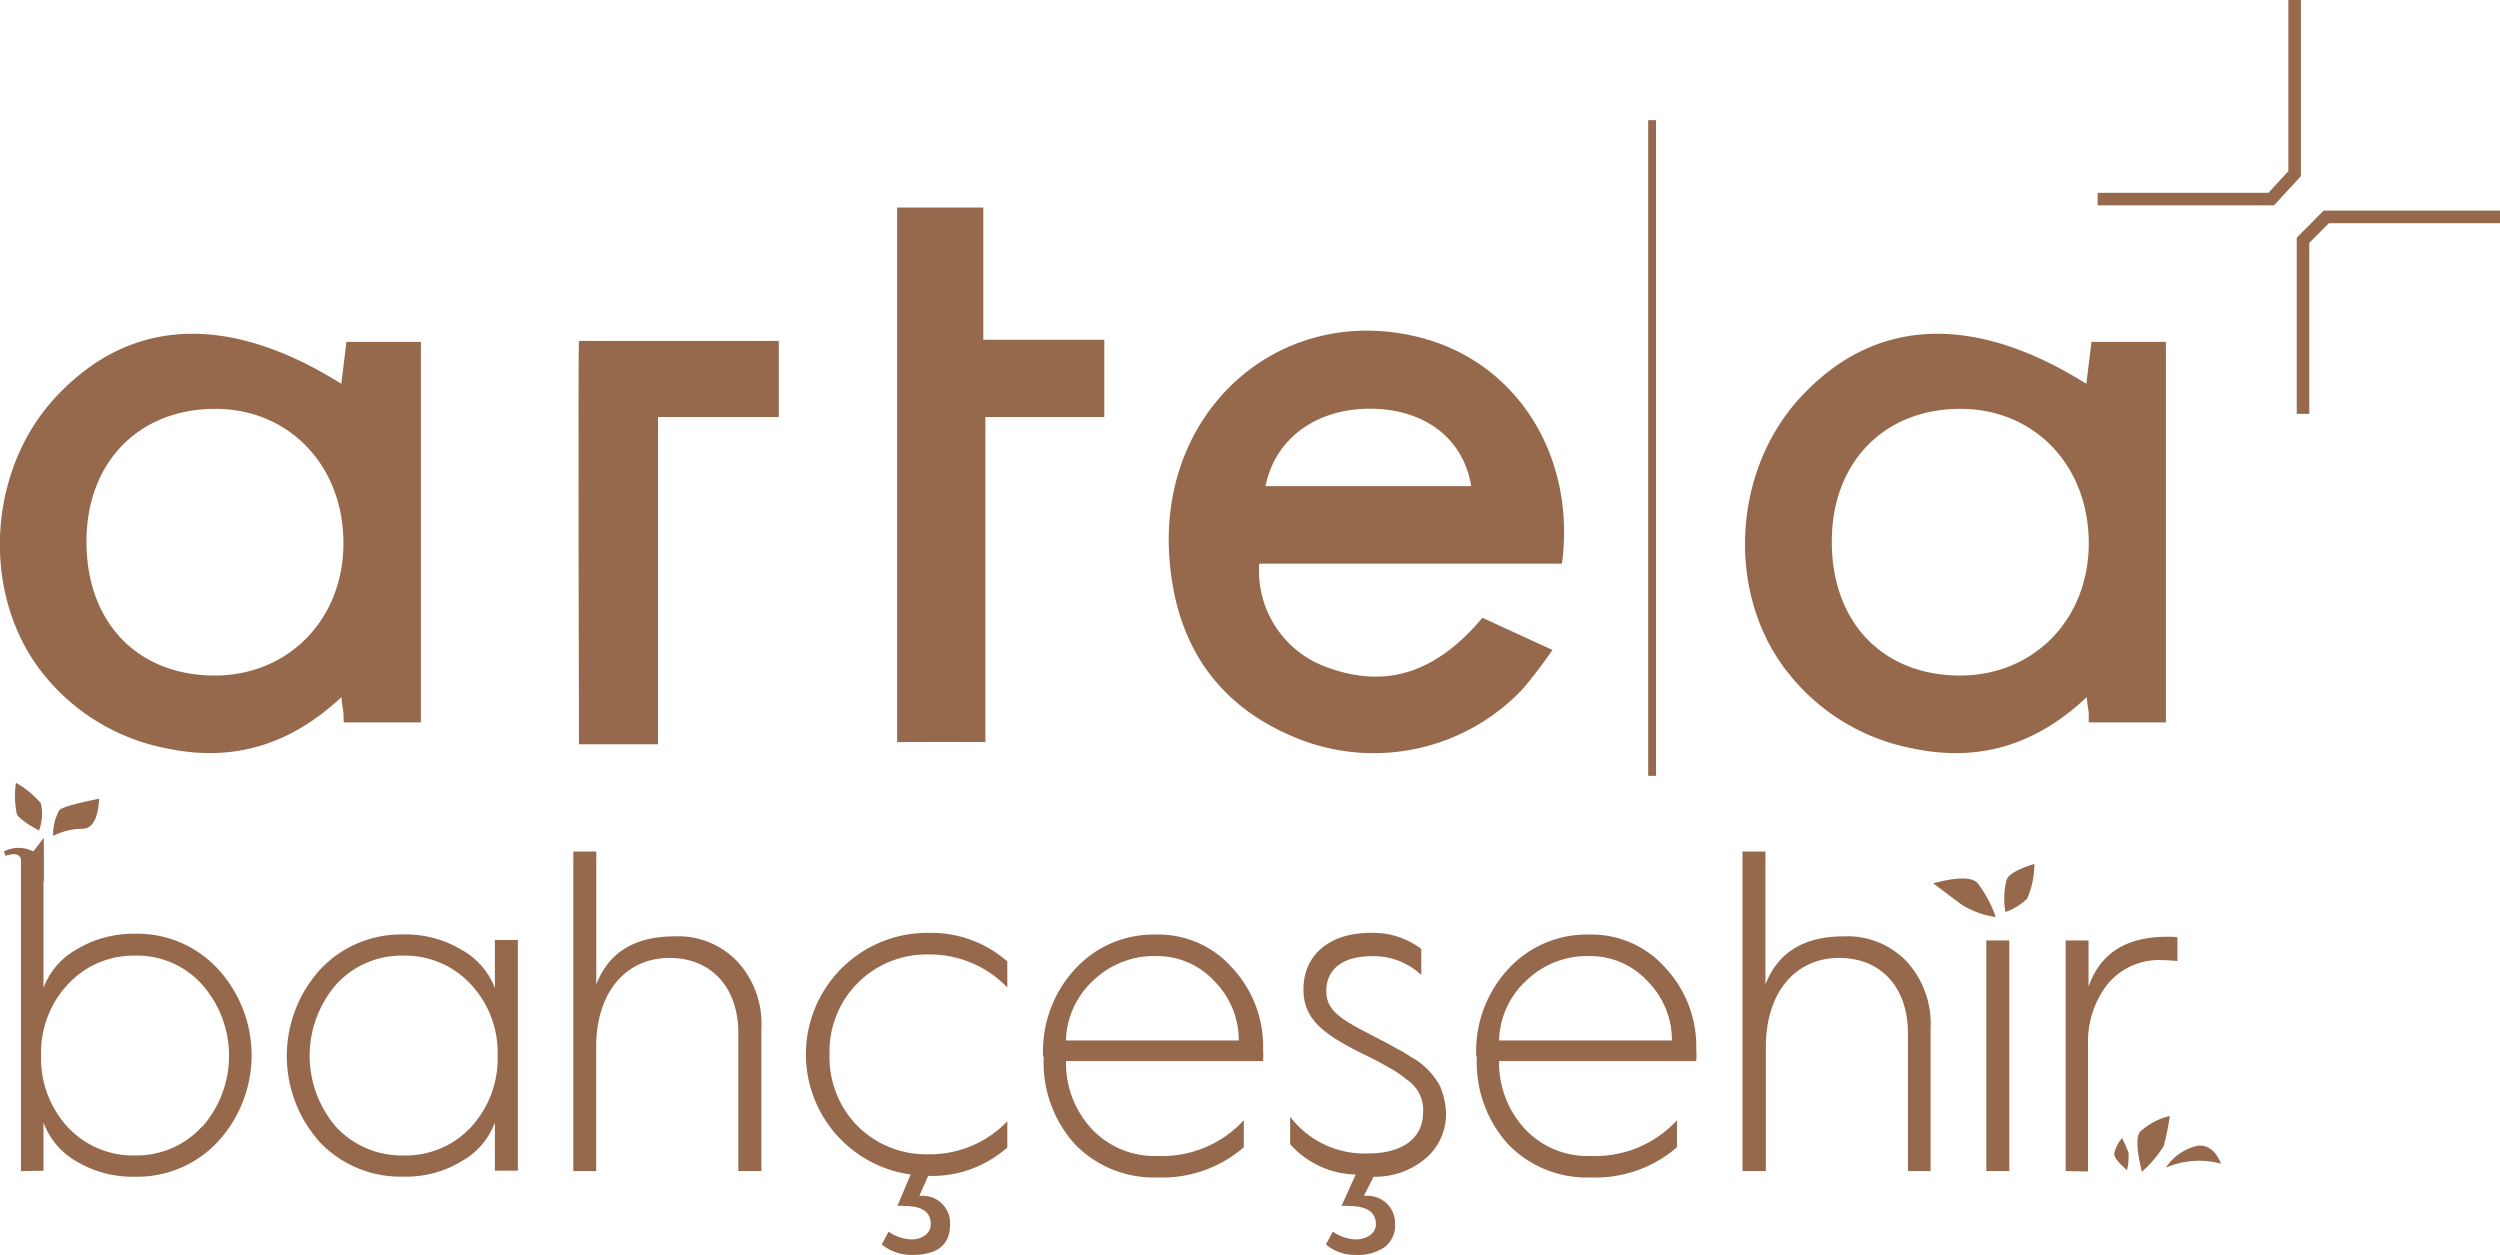 <?xml version="1.0" encoding="UTF-8"?> <svg xmlns="http://www.w3.org/2000/svg" id="katman_1" data-name="katman 1" viewBox="0 0 238.48 119.71"><defs><style>.cls-1{fill:#96694c;}.cls-2,.cls-3{fill:none;stroke:#96694c;stroke-miterlimit:10;}.cls-2{stroke-width:0.75px;}.cls-3{stroke-width:1.2px;}</style></defs><path class="cls-1" d="M32.76,67.94a13.63,13.63,0,0,1-.19-1.44C27.76,71,22.33,72.72,16,71.41a19.84,19.84,0,0,1-12-7.28C-1.82,56.69-1.25,44.9,5.35,37.84c7.05-7.54,16.4-8,27.21-1.23l.49-4h7.1V68.91H32.79S32.76,67.86,32.76,67.94ZM8.25,51.69c0,7.69,4.87,12.74,12.22,12.75,7.13,0,12.38-5.47,12.29-12.81S27.49,39,20.54,39C13.22,39,8.23,44.13,8.25,51.69Z"></path><path class="cls-1" d="M199.25,67.94a13.63,13.63,0,0,1-.19-1.44c-4.81,4.54-10.24,6.22-16.53,4.91a19.84,19.84,0,0,1-12-7.28c-5.89-7.44-5.32-19.23,1.28-26.29,7-7.54,16.4-8,27.21-1.23l.49-4h7.1V68.91h-7.36S199.25,67.86,199.25,67.94ZM174.74,51.69c0,7.69,4.87,12.74,12.22,12.75,7.13,0,12.38-5.47,12.29-12.81S194,39,187,39C179.71,39,174.72,44.13,174.74,51.69Z"></path><path class="cls-1" d="M149,53.77H120.12a9.77,9.77,0,0,0,6.57,9.92c5.51,2,10.28.53,14.72-4.76L148.09,62a46,46,0,0,1-2.83,3.72,19.55,19.55,0,0,1-21,4.91c-8.17-3.08-12.18-9.27-12.72-17.58-.94-14.29,11-24.42,24.32-20.75C144.83,34.8,150.34,43.6,149,53.77Zm-8.66-7.4c-.74-4.54-4.4-7.29-9.41-7.38-5.25-.09-9.28,2.76-10.21,7.38Z"></path><path class="cls-1" d="M55.23,32.52H74.29v7.26H62.77V71H55.23S55.13,32.42,55.23,32.52Z"></path><path class="cls-1" d="M85.58,70.8v-51H93.8V32.41h11.54v7.37H94v31S85.62,70.76,85.58,70.8Z"></path><line class="cls-2" x1="157.6" y1="11.46" x2="157.6" y2="74.01"></line><polyline class="cls-3" points="218.89 0 218.89 16.56 216.66 18.99 200.1 18.99"></polyline><polyline class="cls-3" points="219.69 39.48 219.69 22.92 221.91 20.69 238.48 20.69"></polyline><path class="cls-1" d="M2,111.71V81.23H4.15v13a7,7,0,0,1,3.1-3.63,10.53,10.53,0,0,1,5.64-1.53,10.47,10.47,0,0,1,7.87,3.33,12.16,12.16,0,0,1,0,16.53,10.49,10.49,0,0,1-7.87,3.32,10.42,10.42,0,0,1-5.64-1.49,7.08,7.08,0,0,1-3.1-3.67v4.59Zm17.27-4.2a10.25,10.25,0,0,0,0-13.6,8.29,8.29,0,0,0-6.34-2.75,8.54,8.54,0,0,0-6.43,2.71,9.54,9.54,0,0,0-2.58,6.82,9.66,9.66,0,0,0,2.58,6.87,8.5,8.5,0,0,0,6.43,2.66A8.39,8.39,0,0,0,19.23,107.51Z"></path><path class="cls-1" d="M44.07,90.63a7,7,0,0,1,3.14,3.63V89.67H49.4v22H47.21v-4.59a7,7,0,0,1-3.14,3.67,10.19,10.19,0,0,1-5.6,1.49A10.62,10.62,0,0,1,30.55,109a12.3,12.3,0,0,1,0-16.53,10.59,10.59,0,0,1,7.92-3.33A10.3,10.3,0,0,1,44.07,90.63Zm-12,16.88a8.51,8.51,0,0,0,6.39,2.71,8.5,8.5,0,0,0,6.43-2.66,9.66,9.66,0,0,0,2.58-6.87,9.54,9.54,0,0,0-2.58-6.82,8.54,8.54,0,0,0-6.43-2.71,8.41,8.41,0,0,0-6.39,2.75,10.4,10.4,0,0,0,0,13.6Z"></path><path class="cls-1" d="M54.69,111.71V81.23h2.19V93.91q1.77-4.59,7.47-4.59a7.81,7.81,0,0,1,6,2.41,8.76,8.76,0,0,1,2.28,6.38v13.6H70.43V98.55c0-4.37-2.58-7.17-6.56-7.17-4.24,0-7,3.36-7,8.48v11.85Z"></path><path class="cls-1" d="M88.49,112.28l-.79,1.79H88a2.6,2.6,0,0,1,2.63,2.71c0,2-1.23,2.93-3.63,2.93a4.48,4.48,0,0,1-2.89-1l.66-1.22a4,4,0,0,0,2.18.74c1,0,1.84-.57,1.84-1.44,0-1.18-.83-1.75-2.54-1.75a2.71,2.71,0,0,0-.65,0l1.27-3a11.58,11.58,0,0,1,1.7-23.05,11,11,0,0,1,7.52,2.72v2.49a10.24,10.24,0,0,0-7.52-3.15,9.25,9.25,0,0,0-9.44,9.53,9.36,9.36,0,0,0,2.66,6.82,9.26,9.26,0,0,0,6.78,2.71,10.24,10.24,0,0,0,7.52-3.15v2.5a10.81,10.81,0,0,1-7.52,2.71Z"></path><path class="cls-1" d="M99.5,100.74a11.56,11.56,0,0,1,3.06-8.31,10.15,10.15,0,0,1,7.7-3.28,9.39,9.39,0,0,1,7.3,3.19,11,11,0,0,1,2.93,7.78,9,9,0,0,1,0,1.1h-18.8a9.23,9.23,0,0,0,2.49,6.51,8.2,8.2,0,0,0,6.21,2.54,10.59,10.59,0,0,0,8.26-3.41v2.58a11.91,11.91,0,0,1-8.26,2.88,10.46,10.46,0,0,1-7.83-3.15,11.61,11.61,0,0,1-3-8.3Zm18.67-1.49a8,8,0,0,0-2.36-5.69,7.44,7.44,0,0,0-5.55-2.36,8.36,8.36,0,0,0-6,2.36,8.09,8.09,0,0,0-2.58,5.69Z"></path><path class="cls-1" d="M130.11,114.07h.26a2.62,2.62,0,0,1,2.71,2.71,2.59,2.59,0,0,1-1,2.19,4.56,4.56,0,0,1-2.71.74,4.33,4.33,0,0,1-2.89-1l.66-1.22a4.07,4.07,0,0,0,2.18.74c1.05,0,1.93-.57,1.93-1.44,0-1.18-.88-1.75-2.63-1.75a2.71,2.71,0,0,0-.65,0l1.35-3a8.64,8.64,0,0,1-6.25-2.89v-2.62a8.91,8.91,0,0,0,7.43,3.5c3.33,0,5.25-1.49,5.25-3.9a3.46,3.46,0,0,0-1.62-3.19,8.5,8.5,0,0,0-1.62-1.09c-.43-.26-1.22-.7-2.4-1.27-4.07-2-5.77-3.45-5.77-6.21,0-3.28,2.49-5.38,6.38-5.38a7.63,7.63,0,0,1,4.86,1.53V93a6.67,6.67,0,0,0-4.68-1.79c-2.8,0-4.38,1.22-4.38,3.32,0,1.62,1,2.49,3.63,3.85l1.58.83c.78.39,1.31.7,1.53.83a9.29,9.29,0,0,1,1.27.75,5.83,5.83,0,0,1,1.22.83,6.61,6.61,0,0,1,1.62,2,7,7,0,0,1,.57,2.71,5.56,5.56,0,0,1-1.75,4,7.42,7.42,0,0,1-5.16,1.92Z"></path><path class="cls-1" d="M140.82,100.74a11.56,11.56,0,0,1,3.06-8.31,10.15,10.15,0,0,1,7.7-3.28,9.39,9.39,0,0,1,7.3,3.19,11,11,0,0,1,2.93,7.78,9,9,0,0,1,0,1.1H143a9.29,9.29,0,0,0,2.5,6.51,8.17,8.17,0,0,0,6.2,2.54,10.59,10.59,0,0,0,8.27-3.41v2.58a11.92,11.92,0,0,1-8.27,2.88,10.42,10.42,0,0,1-7.82-3.15,11.61,11.61,0,0,1-3-8.3Zm18.67-1.49a8,8,0,0,0-2.36-5.69,7.45,7.45,0,0,0-5.55-2.36,8.34,8.34,0,0,0-6,2.36,8,8,0,0,0-2.58,5.69Z"></path><path class="cls-1" d="M166.22,111.71V81.23h2.19V93.91q1.77-4.59,7.48-4.59a7.81,7.81,0,0,1,6,2.41,8.76,8.76,0,0,1,2.27,6.38v13.6H182V98.55c0-4.37-2.58-7.17-6.55-7.17-4.25,0-7,3.36-7,8.48v11.85Z"></path><path class="cls-1" d="M189.48,111.71v-22h2.19v22Z"></path><path class="cls-1" d="M197.05,111.71v-22h2.18v4.42c1.1-3.19,3.59-4.77,7.48-4.77a5.72,5.72,0,0,1,1,.05v2.27a12,12,0,0,0-1.4-.09,6.37,6.37,0,0,0-5.29,2.32,9,9,0,0,0-1.84,5.77v12.07Z"></path><path class="cls-1" d="M9.46,76.19c-2.25.45-3.52.81-3.8,1.09a4.78,4.78,0,0,0-.59,2.46,6.17,6.17,0,0,1,2.79-.68C8.81,79.06,9.35,78.1,9.46,76.19Z"></path><path class="cls-1" d="M3.72,79.23a4.45,4.45,0,0,0,.17-2.62,9,9,0,0,0-2.37-1.94,8.45,8.45,0,0,0,.09,3C1.77,78,2.48,78.55,3.72,79.23Z"></path><path class="cls-1" d="M1.33,81.48a.72.72,0,0,1,.47.15,1,1,0,0,1,.29.58,12.25,12.25,0,0,1,.09,1.85h2V79.92l-1,1.3a3.08,3.08,0,0,0-2.81,0l.16.43A2.4,2.4,0,0,1,1.33,81.48Z"></path><path class="cls-1" d="M190.38,87.48a11.66,11.66,0,0,0-1.72-3.22q-.79-.92-4.25,0l2.76,2.07A8.4,8.4,0,0,0,190.38,87.48Z"></path><path class="cls-1" d="M191.3,87a7.32,7.32,0,0,1,.12-3.1c.23-.54,1.11-1,2.64-1.49a8.13,8.13,0,0,1-.69,3.32A5.63,5.63,0,0,1,191.3,87Z"></path><path class="cls-1" d="M204.32,111.77c-.5-2-.56-3.29-.19-3.79a6.24,6.24,0,0,1,2.85-1.52,24,24,0,0,1-.57,2.84A10.4,10.4,0,0,1,204.32,111.77Z"></path><path class="cls-1" d="M202.9,111.62c-.83-.71-1.23-1.23-1.22-1.56a3.24,3.24,0,0,1,.75-1.49,13.83,13.83,0,0,1,.61,1.37A5.69,5.69,0,0,1,202.9,111.62Z"></path><path class="cls-1" d="M206.6,111.39a4.94,4.94,0,0,1,3-2.09c1-.12,1.76.45,2.27,1.71A7.92,7.92,0,0,0,206.6,111.39Z"></path></svg> 